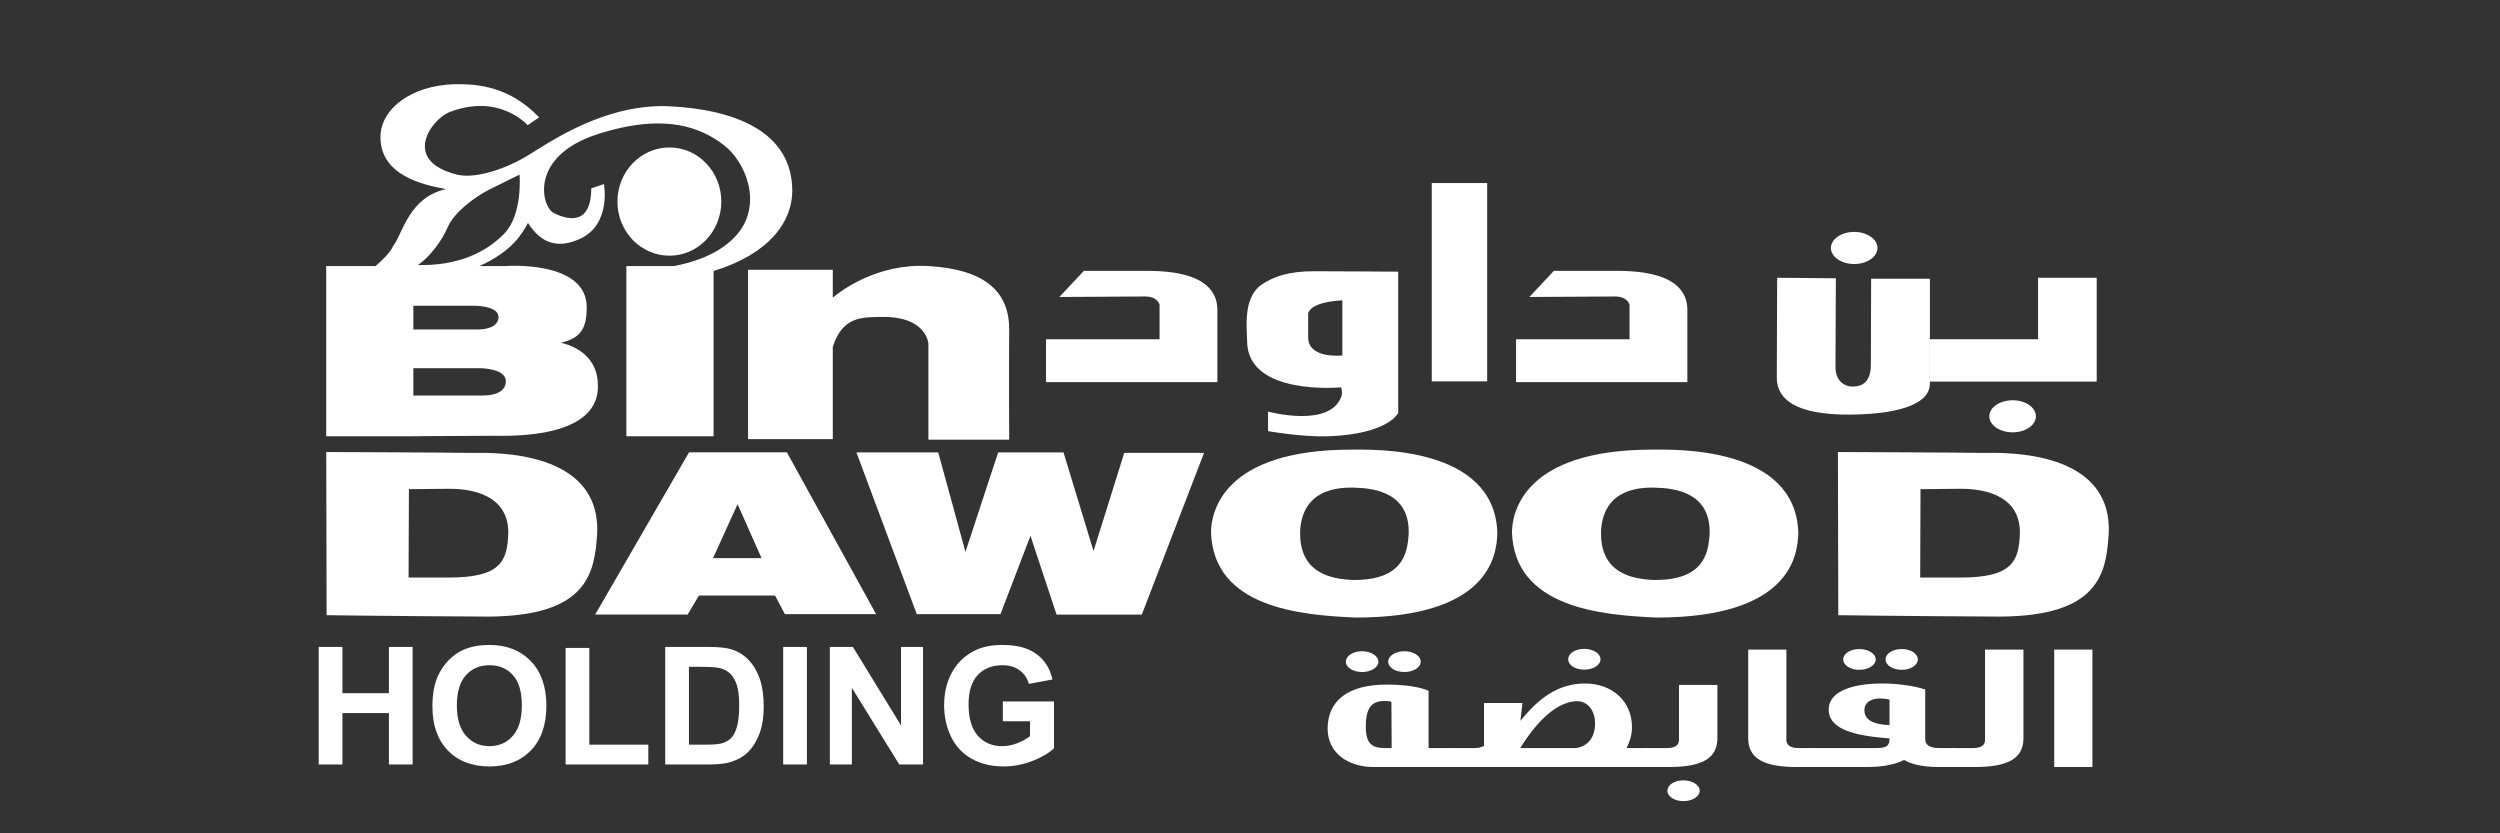 <svg width="300" height="100" viewBox="0 0 300 100" fill="none" xmlns="http://www.w3.org/2000/svg">
<rect x="0" y="0" width="300" height="100" fill="#333333" stroke="none"/>
<path d="M53.838 69.307H49.029L49.069 58.7C49.069 58.7 53.48 58.653 53.912 58.653C55.834 58.653 61.034 58.995 60.997 63.958C60.886 67.39 60.059 69.307 53.838 69.307ZM56.616 54.349C54.297 54.302 39.152 54.243 39.152 54.243L39.192 73.823C39.192 73.823 46.922 73.933 58.591 73.991C70.495 73.933 71.365 68.799 71.658 63.999C72.085 54.074 59.502 54.302 56.616 54.349Z" fill="white"/>
<path d="M235.233 69.307H230.423L230.462 58.7C230.462 58.7 234.864 58.653 235.3 58.653C237.227 58.653 242.428 58.995 242.387 63.958C242.286 67.39 241.446 69.307 235.233 69.307ZM238.003 54.349C235.691 54.302 220.551 54.243 220.551 54.243L220.594 73.823C220.594 73.823 228.313 73.933 239.992 73.991C251.894 73.933 252.758 68.799 253.045 63.999C253.481 54.074 240.895 54.302 238.003 54.349Z" fill="white"/>
<path d="M85.568 66.974L88.508 60.5L91.382 66.974H85.568ZM94.423 54.278H82.687L71.422 73.743H82.515L83.873 71.462H93.005L94.183 73.696H105.133L94.423 54.278Z" fill="white"/>
<path d="M102.773 54.291H112.587L115.855 66.228L119.779 54.291H127.623L131.223 66.125L134.911 54.346H144.483L137.018 73.752H126.788L123.656 64.299L120.058 73.697H110.013L102.773 54.291Z" fill="white"/>
<path d="M169.041 64.05C168.899 66.513 168.27 69.646 162.334 69.598C159.826 69.482 155.828 68.85 156.022 63.652C156.127 61.891 156.848 58.345 162.534 58.518C164.993 58.581 169.189 59.155 169.041 64.05ZM162.193 53.955C146.762 53.955 145.361 61.434 145.32 63.826C145.599 72.967 156.127 73.819 162.673 74.106C178.583 74.106 179.637 66.799 179.681 63.885C179.301 53.498 164.841 53.955 162.193 53.955Z" fill="white"/>
<path d="M205.154 64.05C205.014 66.513 204.382 69.646 198.451 69.598C195.937 69.482 191.937 68.85 192.129 63.652C192.228 61.891 192.962 58.345 198.634 58.518C201.105 58.581 205.296 59.155 205.154 64.05ZM198.306 53.955C182.886 53.955 181.484 61.434 181.434 63.826C181.725 72.967 192.228 73.819 198.782 74.106C214.701 74.106 215.75 66.799 215.798 63.885C215.42 53.498 200.96 53.955 198.306 53.955Z" fill="white"/>
<path d="M244.569 33.331V40.709H231.539V45.791H251.602V33.331H244.569Z" fill="white"/>
<path d="M224.536 33.45H231.586V46.082C231.586 48.108 228.789 49.692 222.044 49.751C215.308 49.81 213.215 47.806 213.215 45.318C213.215 42.84 213.26 33.33 213.26 33.33L220.302 33.394L220.257 44.022C220.257 45.791 221.401 46.388 222.305 46.388C223.195 46.388 224.503 46.082 224.503 43.793C224.503 41.485 224.536 33.45 224.536 33.45Z" fill="white"/>
<path d="M225.297 29.756C225.297 30.814 224.044 31.681 222.5 31.681C220.955 31.681 219.711 30.814 219.711 29.756C219.711 28.699 220.955 27.83 222.5 27.83C224.044 27.83 225.297 28.699 225.297 29.756Z" fill="white"/>
<path d="M244.307 49.96C244.307 51.018 243.065 51.879 241.518 51.879C239.966 51.879 238.719 51.018 238.719 49.96C238.719 48.896 239.966 48.032 241.518 48.032C243.065 48.032 244.307 48.896 244.307 49.96Z" fill="white"/>
<path d="M183.526 35.637L186.464 32.504H193.492C195.597 32.504 202.392 32.381 202.482 37.108V45.854H181.926V40.711H195.544V36.574C195.544 36.574 195.343 35.577 193.79 35.577C192.259 35.577 183.526 35.637 183.526 35.637Z" fill="white"/>
<path d="M127.124 35.637L130.064 32.504H137.103C139.196 32.504 145.986 32.381 146.086 37.108V45.854H125.523V40.711H139.148V36.574C139.148 36.574 138.952 35.577 137.406 35.577C135.856 35.577 127.124 35.637 127.124 35.637Z" fill="white"/>
<path d="M178.462 45.763H171.812V21.966H178.462V45.763Z" fill="white"/>
<path d="M161.084 42.657C161.084 42.657 156.979 43.113 156.979 40.484V37.864C156.979 37.864 156.55 36.314 161.084 36.034V42.657ZM157.705 32.549C154.618 32.549 152.834 33.185 151.392 34.154C149.079 35.754 149.653 39.57 149.653 40.948C149.701 47.564 160.937 46.48 160.937 46.48C160.937 46.48 161.131 47.107 160.985 47.509C159.678 51.445 152.166 49.389 152.166 49.389V51.733C152.166 51.733 156.26 52.472 159.496 52.352C166.63 52.068 167.783 49.557 167.783 49.557V32.602C167.783 32.602 160.796 32.549 157.705 32.549Z" fill="white"/>
<path d="M111.407 31.926C105.336 31.577 100.975 34.843 99.934 35.709V32.378H89.766V52.698H99.934V41.624C101.129 37.825 103.675 38.087 105.865 38.029C111.22 37.974 111.407 41.228 111.407 41.228V52.761H121.1C121.1 52.761 121.063 44.146 121.1 39.624C121.156 35.12 118.352 32.328 111.407 31.926Z" fill="white"/>
<path d="M74.094 24.188C74.094 27.777 76.885 30.682 80.338 30.682C83.771 30.682 86.557 27.777 86.557 24.188C86.557 20.603 83.771 17.695 80.338 17.695C76.885 17.695 74.094 20.603 74.094 24.188Z" fill="url(#paint0_radial_1181_2814)"/>
<path d="M60.491 28.057C58.231 30.366 54.864 31.908 50.155 31.804C51.514 30.861 52.986 29.009 53.728 27.254C54.49 25.497 56.917 23.665 58.677 22.769C60.425 21.884 62.348 20.958 62.348 20.958C62.348 20.958 62.752 25.757 60.491 28.057ZM59.818 38.013C59.838 39.333 58.175 39.537 57.292 39.537H49.602V36.686H56.947C56.947 36.686 59.803 36.686 59.818 38.013ZM60.698 45.712C60.725 47.235 58.921 47.462 57.971 47.462H49.602V44.181H57.583C57.583 44.181 60.668 44.181 60.698 45.712ZM95.074 22.864C95.042 15.789 88.167 13.146 80.397 12.756C72.617 12.375 65.933 17.076 63.324 18.666C60.725 20.25 57.146 21.462 54.936 20.976C48.171 19.345 51.681 14.429 53.848 13.491C59.887 11.089 63.324 15.03 63.324 15.03C63.324 15.03 63.791 14.683 64.697 14.084C61.156 10.402 57.423 10.061 54.532 10.103C49.256 10.277 45.929 13.057 45.674 16.013C45.304 21.103 50.995 22.225 53.521 22.691C49.073 23.681 48.314 28.038 47.195 29.502C46.764 30.395 45.783 31.323 45.066 31.926H39.145V52.352H49.602V52.344C50.356 52.34 52.595 52.328 59.165 52.293C71.527 52.555 71.786 47.756 71.744 46.181C71.716 42.754 68.962 41.509 67.297 41.124C69.832 40.573 70.379 39.208 70.408 36.977C70.516 31.148 60.578 31.926 60.578 31.926H57.545C61.396 30.153 62.552 28.226 63.36 26.753C65.063 29.415 67.117 29.766 69.538 28.686C73.412 26.974 72.468 22.089 72.468 22.089L70.95 22.602C70.95 27.313 67.81 26.285 66.393 25.521C64.989 24.745 63.473 18.757 71.716 16.098C79.954 13.451 84.227 15.408 86.826 17.384C89.432 19.345 91.574 24.408 88.489 28.087C86.431 30.557 82.948 31.544 80.877 31.926H75.163V52.352H85.629V32.522C92.323 30.466 95.074 26.622 95.074 22.864Z" fill="white"/>
<path d="M170.485 79.394C170.485 78.694 169.57 78.147 168.536 78.147C167.472 78.147 166.585 78.694 166.585 79.394C166.585 80.116 167.472 80.642 168.536 80.642C169.57 80.642 170.485 80.116 170.485 79.394ZM166.969 84.208C166.733 84.143 166.496 84.121 166.113 84.121C164.517 84.121 163.897 85.04 163.897 87.207C163.897 89.285 164.664 89.766 166.201 89.766H166.999L166.969 84.208ZM165.404 79.394C165.404 78.694 164.487 78.147 163.453 78.147C162.389 78.147 161.503 78.694 161.503 79.394C161.503 80.116 162.389 80.642 163.453 80.642C164.487 80.642 165.404 80.116 165.404 79.394ZM164.842 92.042C161.71 92.042 159.316 90.314 159.316 87.447C159.316 84.143 161.68 82.151 166.408 82.151C168.536 82.151 170.426 82.436 171.431 82.895V89.766H174.504V92.042H164.842Z" fill="white"/>
<path d="M192.057 79.11C192.057 79.832 191.141 80.357 190.107 80.357C189.043 80.357 188.186 79.832 188.186 79.11C188.186 78.409 189.043 77.862 190.107 77.862C191.141 77.862 192.057 78.409 192.057 79.11ZM189.131 89.766C190.343 89.591 191.407 88.695 191.407 86.812C191.407 85.15 190.432 84.143 189.25 84.143C187.507 84.165 185.113 85.456 182.424 89.766H189.131ZM190.225 82.02C193.357 82.02 195.839 84.055 195.839 87.272C195.839 88.213 195.543 89.066 195.189 89.766H197.759V92.043H174.27V89.766H176.928C177.401 89.766 177.785 89.679 178.081 89.504V84.362H182.69L182.454 86.506C184.611 83.815 186.945 82.02 190.225 82.02Z" fill="white"/>
<path d="M203.961 94.887C203.961 94.187 203.074 93.64 202.011 93.64C200.947 93.64 200.09 94.187 200.09 94.887C200.09 95.588 200.947 96.135 202.011 96.135C203.074 96.135 203.961 95.588 203.961 94.887ZM197.52 89.766H200.12C201.124 89.766 201.479 89.307 201.479 88.826V82.195H206.088V88.585C206.088 91.102 204.079 92.042 200.238 92.042H197.52V89.766Z" fill="white"/>
<path d="M217.497 92.042H215.635C211.794 92.042 209.785 91.101 209.785 88.585V77.95H214.365V88.826C214.365 89.307 214.749 89.766 215.754 89.766H217.497V92.042Z" fill="white"/>
<path d="M230.14 79.132C230.14 79.832 229.254 80.379 228.22 80.379C227.126 80.379 226.27 79.832 226.27 79.132C226.27 78.431 227.126 77.884 228.22 77.884C229.254 77.884 230.14 78.431 230.14 79.132ZM226.742 83.946C226.388 83.858 226.004 83.814 225.679 83.814C224.585 83.814 223.728 84.23 223.728 85.237C223.728 86.594 225.235 86.965 226.742 87.009V83.946ZM225.088 79.132C225.088 78.431 224.172 77.884 223.108 77.884C222.045 77.884 221.188 78.431 221.188 79.132C221.188 79.832 222.045 80.379 223.108 80.379C224.172 80.379 225.088 79.832 225.088 79.132ZM234.543 92.042H232.681C230.465 92.042 229.224 91.626 228.486 91.189C227.688 91.605 226.358 92.042 224.054 92.042H217.258V89.766H225.265C226.566 89.766 226.742 89.329 226.742 88.607C222.842 88.322 219.444 87.622 219.444 85.149C219.444 82.829 222.606 82.02 225.826 82.02C227.777 82.02 229.727 82.305 231.027 82.742V88.738C231.027 89.373 231.588 89.766 232.652 89.766H234.543V92.042Z" fill="white"/>
<path d="M234.246 89.766H236.846C237.851 89.766 238.205 89.307 238.205 88.825V77.95H242.815V88.585C242.815 91.102 240.806 92.043 236.964 92.043H234.246V89.766Z" fill="white"/>
<path d="M246.508 77.95H251.088V92.042H246.508V77.95Z" fill="white"/>
<path d="M38.243 91.732V77.634H41.09V83.183H46.668V77.634H49.514V91.732H46.668V85.567H41.09V91.732H38.243ZM51.89 84.769C51.89 83.333 52.105 82.128 52.534 81.153C52.855 80.435 53.291 79.791 53.842 79.22C54.4 78.65 55.009 78.227 55.669 77.951C56.547 77.579 57.56 77.393 58.708 77.393C60.785 77.393 62.446 78.037 63.69 79.326C64.94 80.615 65.565 82.407 65.565 84.702C65.565 86.978 64.946 88.76 63.709 90.049C62.471 91.331 60.817 91.972 58.746 91.972C56.65 91.972 54.983 91.334 53.746 90.059C52.508 88.776 51.89 87.013 51.89 84.769ZM54.823 84.673C54.823 86.269 55.191 87.481 55.929 88.308C56.666 89.129 57.602 89.539 58.737 89.539C59.872 89.539 60.801 89.132 61.526 88.318C62.257 87.497 62.622 86.269 62.622 84.635C62.622 83.019 62.266 81.814 61.555 81.019C60.849 80.224 59.91 79.826 58.737 79.826C57.564 79.826 56.618 80.23 55.9 81.038C55.182 81.839 54.823 83.051 54.823 84.673ZM67.873 91.732V77.749H70.719V89.357H77.798V91.732H67.873ZM79.827 77.634H85.029C86.203 77.634 87.097 77.723 87.713 77.903C88.54 78.147 89.248 78.579 89.838 79.201C90.428 79.823 90.876 80.586 91.184 81.49C91.492 82.388 91.646 83.497 91.646 84.817C91.646 85.978 91.502 86.978 91.213 87.818C90.861 88.844 90.357 89.674 89.703 90.309C89.21 90.79 88.543 91.165 87.703 91.434C87.075 91.633 86.235 91.732 85.183 91.732H79.827V77.634ZM82.673 80.019V89.357H84.799C85.594 89.357 86.168 89.312 86.52 89.222C86.982 89.106 87.363 88.911 87.665 88.635C87.972 88.36 88.222 87.908 88.415 87.279C88.607 86.645 88.703 85.782 88.703 84.692C88.703 83.603 88.607 82.766 88.415 82.182C88.222 81.599 87.953 81.144 87.607 80.817C87.261 80.49 86.821 80.269 86.289 80.153C85.892 80.063 85.113 80.019 83.952 80.019H82.673ZM93.983 91.732V77.634H96.829V91.732H93.983ZM99.58 91.732V77.634H102.349L108.12 87.049V77.634H110.764V91.732H107.908L102.224 82.538V91.732H99.58ZM120.343 86.548V84.173H126.478V89.789C125.882 90.366 125.017 90.876 123.882 91.318C122.753 91.754 121.609 91.972 120.448 91.972C118.974 91.972 117.688 91.665 116.592 91.049C115.496 90.427 114.672 89.543 114.121 88.395C113.569 87.241 113.294 85.987 113.294 84.635C113.294 83.166 113.601 81.862 114.217 80.721C114.832 79.579 115.733 78.704 116.919 78.095C117.823 77.627 118.948 77.393 120.295 77.393C122.045 77.393 123.41 77.762 124.391 78.499C125.379 79.23 126.013 80.243 126.296 81.538L123.468 82.067C123.269 81.374 122.894 80.83 122.343 80.432C121.798 80.028 121.115 79.826 120.295 79.826C119.051 79.826 118.06 80.221 117.323 81.009C116.592 81.798 116.227 82.968 116.227 84.519C116.227 86.193 116.599 87.449 117.342 88.289C118.086 89.123 119.06 89.539 120.266 89.539C120.862 89.539 121.458 89.424 122.055 89.193C122.657 88.956 123.173 88.671 123.603 88.337V86.548H120.343Z" fill="white"/>
<defs>
<radialGradient id="paint0_radial_1181_2814" cx="0" cy="0" r="1" gradientUnits="userSpaceOnUse" gradientTransform="translate(78.737 22.158) scale(8.56 8.886)">
<stop stop-color="white"/>
</radialGradient>
</defs>
</svg>
